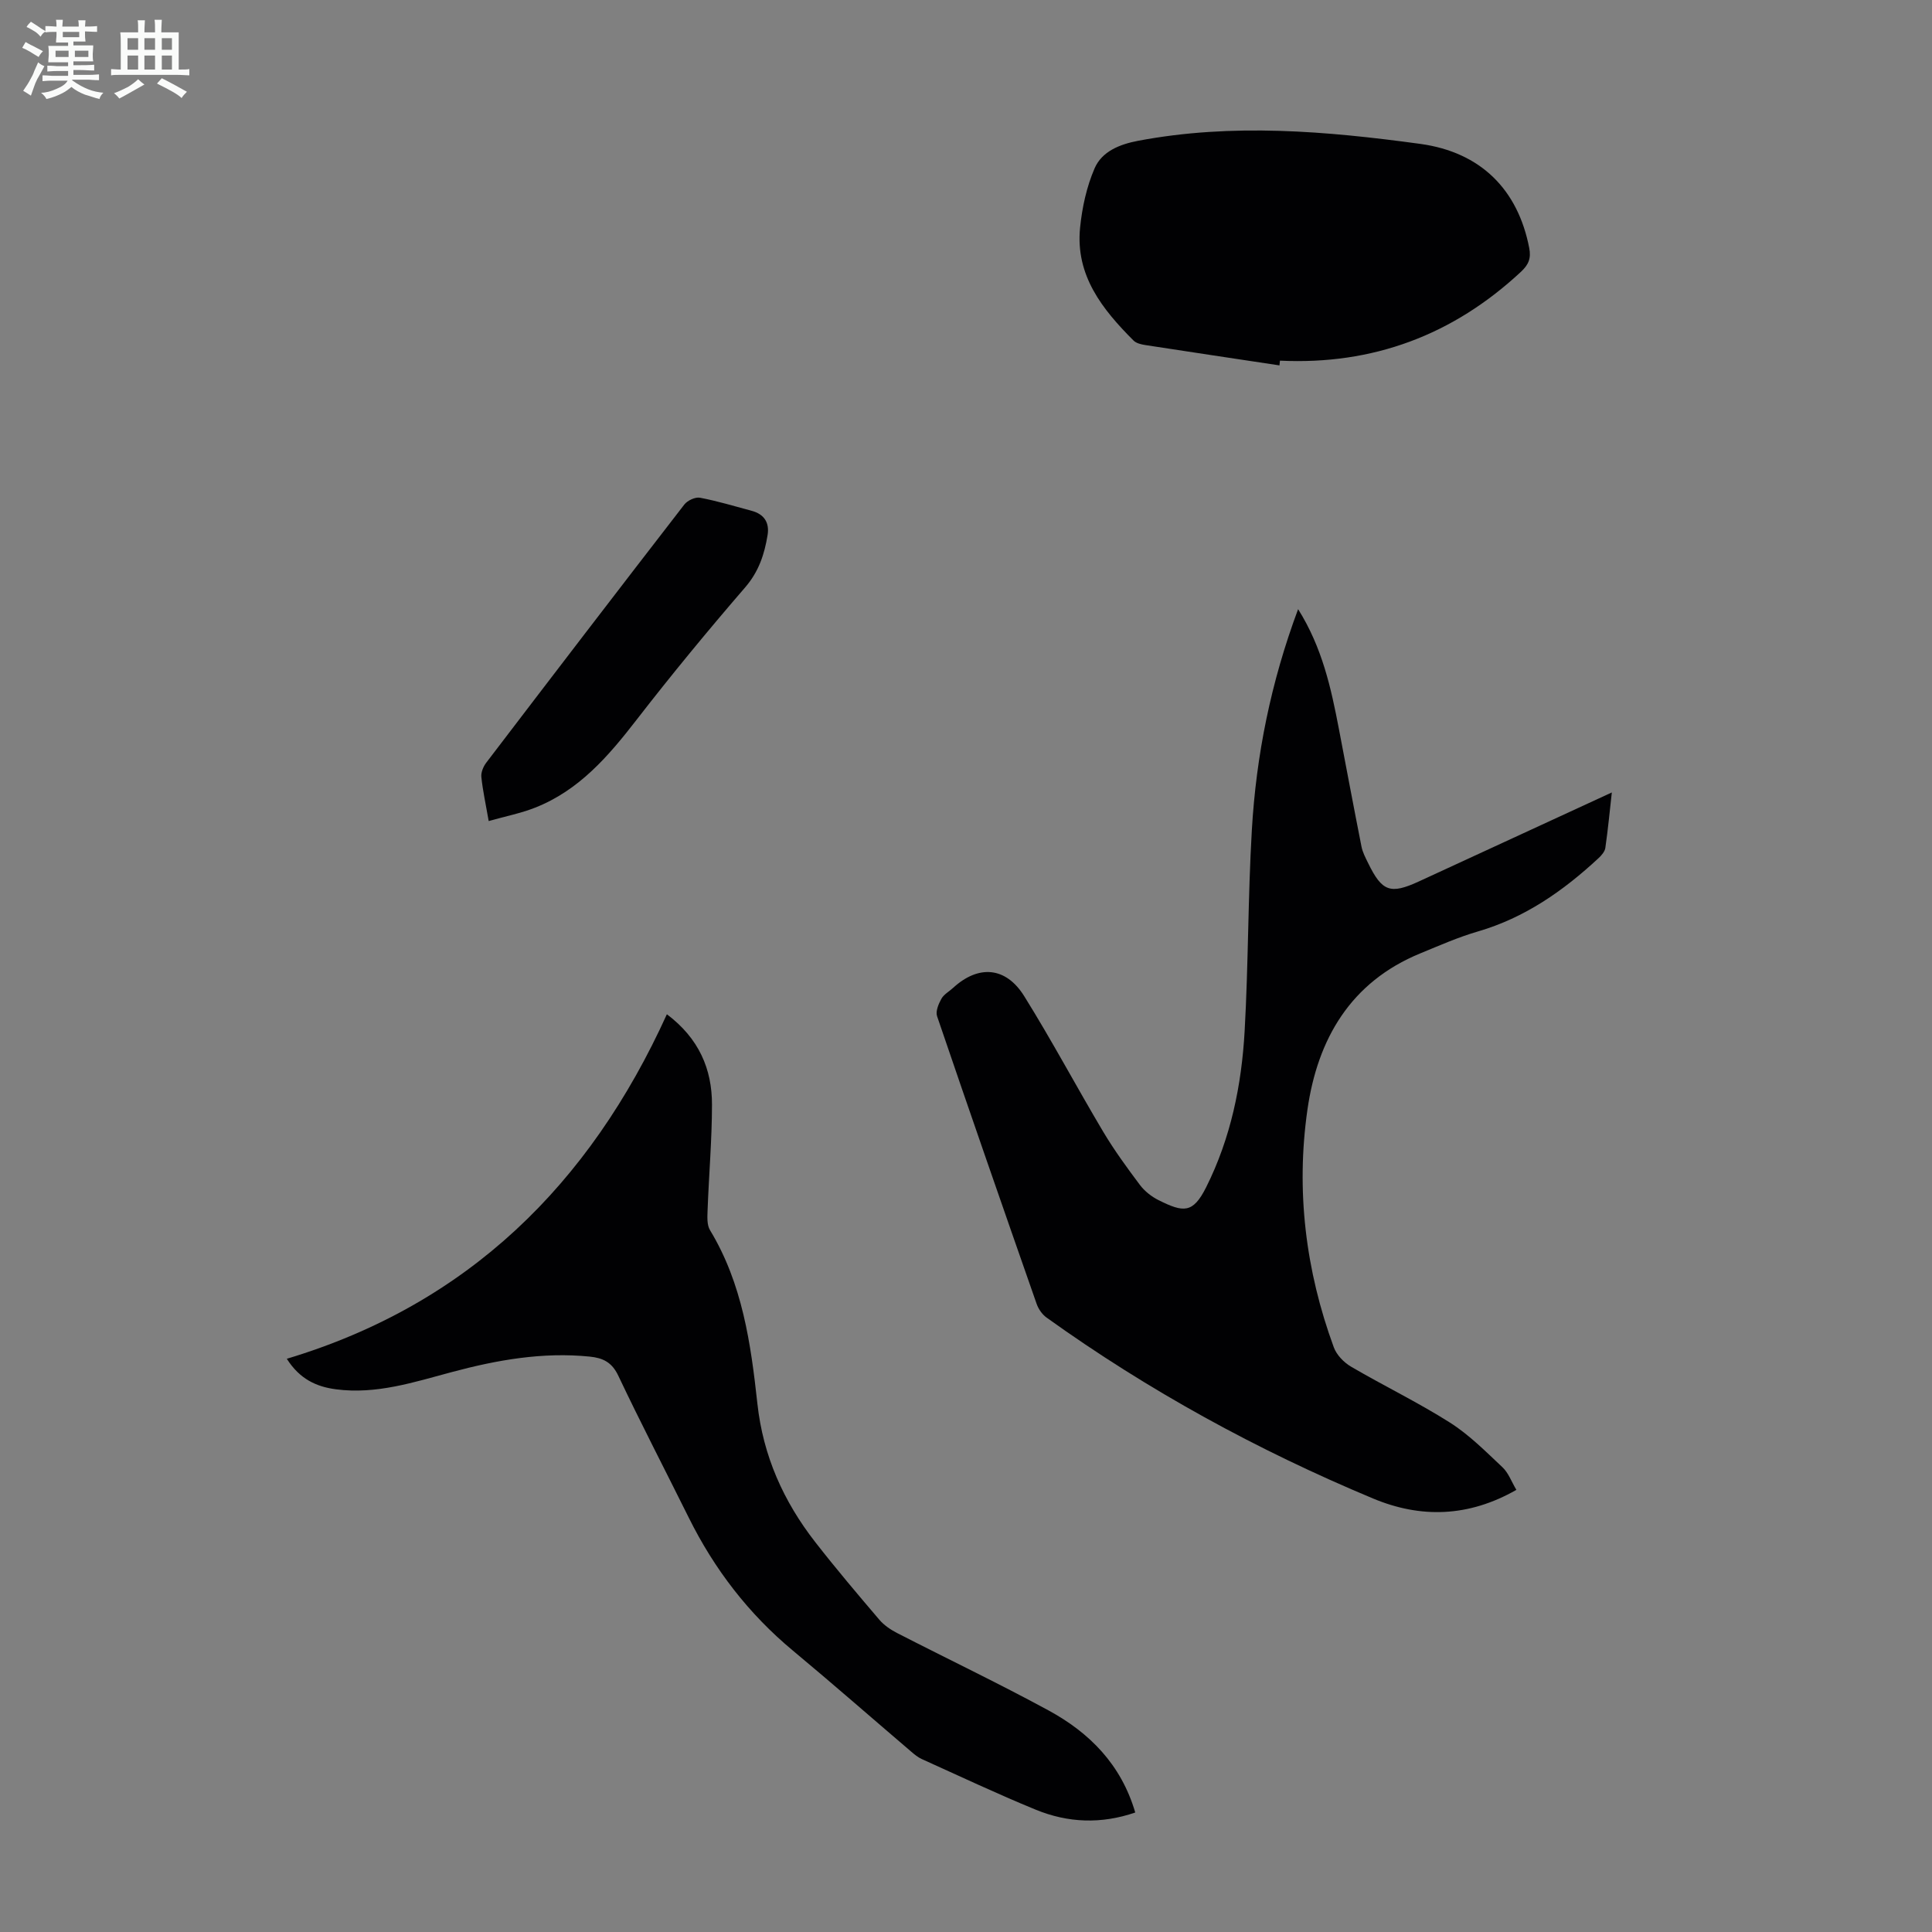 <svg enable-background="new 0 0 400 400" viewBox="0 0 400 400" xmlns="http://www.w3.org/2000/svg"><rect x="0" y="0" width="400" height="400" fill="#808080" stroke="none"/><path d="m6.8 9.5c.6.3 1.3.7 2.1 1.1-.4.4-.7.8-.9 1.2-.7-.4-1.3-.8-1.8-1.1s-1.1-.6-1.6-.8c.2-.4.5-.8.7-1.2.4.2.8.5 1.5.8zm.9 6.9c-.3.6-.5 1.1-.7 1.7s-.4 1.1-.6 1.7c-.6-.4-1.1-.7-1.6-1 .7-1 1.2-1.8 1.5-2.4.3-.5.6-1.1.8-1.7.3-.6.5-1.2.8-1.8.3.3.8.6 1.3.8-.7 1.3-1.2 2.2-1.5 2.7zm.1-11c.4.3 1 .7 1.7 1.1-.5.2-.8.6-1.1 1.1-.5-.6-1-1-1.4-1.2s-.9-.6-1.5-.8c.2-.4.5-.7.9-1.1.5.3.9.6 1.4.9zm10.5 13.1c1 .4 2 .6 3.1.7-.4.4-.7.8-.8 1.3-.9-.2-1.9-.6-3-.9-1-.4-2-.9-2.8-1.6-.5.4-1.1.9-1.9 1.3s-1.9.9-3.3 1.2c-.1-.3-.5-.8-1.1-1.3 1 0 2.1-.3 3.2-.8 1.2-.5 1.9-1 2.3-1.7h-3.2c-.4 0-1 0-2 .1v-1.2c1 0 1.7.1 2 .1h3.3v-1h-2.3c-.2 0-.9 0-2 .1v-1.2c1.2 0 1.9.1 2 .1h2.3v-.8h-4.1c0-.7.1-1.2.1-1.6 0-.5 0-1.1-.1-1.8h4.1v-.7h-2.5c0-.6.1-1.1.1-1.6v-.6h-.5c-.4 0-1 0-1.8.1v-1.3c1.2 0 1.9.1 2.1.1h.2c0-.3 0-.8-.1-1.4h1.4c0 .6-.1 1-.1 1.4h3.4c0-.4 0-.8-.1-1.3h1.5c0 .4-.1.9-.1 1.3.7 0 1.5 0 2.5-.1v1.2c-1 0-1.8-.1-2.5-.1v.6c0 .3 0 .8.1 1.5h-2.5v.8h4.1c0 .7-.1 1.3-.1 1.8s0 1 .1 1.5h-4.1v.8h1.4c.8 0 1.8 0 2.9-.1v1.2c-1 0-1.9-.1-2.8-.1h-1.5v1h3.2c.3 0 1 0 2.1-.1v1.2c-1.1 0-1.8-.1-2.1-.1h-3.4l-.1.1c1.4 1 2.4 1.5 3.4 1.9zm-4.1-6.7v-1.3h-2.7v1.3zm2.2-4.1v-1.1h-3.4v1.1zm1.9 4.1v-1.3h-2.8v1.3z" fill="#fafbfa"/><path d="m37 6.7v2.3 5.4c1 0 1.8 0 2.2-.1v1.3c-.6 0-1.5-.1-2.5-.1h-11.9c-.7 0-1.3 0-1.8.1v-1.3c.5 0 1.1.1 2 .1v-5.2c0-1 0-1.8-.1-2.5h3.7c0-1.3 0-2.1-.1-2.5h1.5c0 .4-.1 1.3-.1 2.5h2.2c0-1.2 0-2.1-.1-2.6h1.5c0 .4-.1 1.3-.1 2.6zm-12.3 13.7c-.3-.4-.7-.8-1.1-1.1 1.1-.4 2.1-.9 2.9-1.3.8-.5 1.5-1 2.1-1.6.4.4.9.8 1.3 1.1-2.5 1.4-4.2 2.4-5.2 2.9zm3.9-10.1v-2.4h-2.2v2.4zm0 4.1v-2.9h-2.2v2.9zm3.5-4.1v-2.4h-2.2v2.4zm0 4.1v-2.9h-2.2v2.9zm.4 2.9 1-1.1c.6.3 1.4.7 2.5 1.3s2 1.1 2.7 1.5c-.4.4-.8.8-1.1 1.3-.8-.8-2.5-1.7-5.1-3zm3.1-7v-2.4h-2.1v2.4zm0 4.1v-2.9h-2.1v2.9z" fill="#fafbfa"/><g fill="#010103"><path d="m268.76 126.12c5.01 7.98 6.83 16.37 8.45 24.83 1.55 8.11 3.07 16.23 4.67 24.32.23 1.18.83 2.31 1.37 3.41 2.88 5.91 4.59 6.54 10.52 3.81 13.27-6.11 26.53-12.23 39.94-18.42-.4 3.59-.78 7.55-1.34 11.47-.11.77-.8 1.57-1.42 2.14-7.29 6.77-15.27 12.35-25 15.18-4.06 1.18-7.96 2.91-11.88 4.52-14.48 5.94-21.29 17.78-23.38 32.37-2.4 16.75-.39 33.26 5.46 49.2.58 1.58 2.09 3.14 3.58 4.01 6.75 3.95 13.83 7.37 20.43 11.55 4 2.53 7.43 6 10.91 9.27 1.23 1.15 1.85 2.95 2.88 4.68-9.9 5.65-19.79 5.92-29.67 1.79-23.91-9.98-46.53-22.35-67.6-37.46-.91-.65-1.69-1.78-2.06-2.85-6.94-19.83-13.84-39.67-20.61-59.55-.34-1 .3-2.54.9-3.61.51-.92 1.62-1.51 2.44-2.27 5.22-4.78 10.89-4.39 14.7 1.73 5.73 9.19 10.82 18.77 16.36 28.08 2.28 3.82 4.92 7.44 7.59 11 .98 1.3 2.41 2.43 3.87 3.16 5.16 2.57 7.11 2.8 9.86-2.69 5.1-10.2 7.33-21.13 7.96-32.34.78-13.85.68-27.75 1.49-41.59.9-15.47 3.93-30.57 9.58-45.74z"/><path d="m138.07 209.99c6.64 5 9.35 11.34 9.34 18.73-.01 7.26-.64 14.52-.91 21.79-.05 1.4-.17 3.08.5 4.18 6.7 11.06 8.45 23.47 9.81 35.92 1.18 10.82 5.41 20.24 11.99 28.68 4.26 5.47 8.75 10.77 13.25 16.05.97 1.14 2.33 2.06 3.68 2.76 10.44 5.36 21.04 10.42 31.35 16.02 8.47 4.61 15.04 11.17 17.96 21.14-7.05 2.43-13.93 2.15-20.59-.58-7.96-3.26-15.74-6.94-23.59-10.48-.8-.36-1.51-.94-2.18-1.52-8.17-6.97-16.25-14.06-24.51-20.93-9.19-7.64-16.27-16.86-21.56-27.52-4.87-9.81-9.92-19.53-14.61-29.43-1.32-2.78-3.2-3.66-5.91-3.93-9.73-.98-19.16.69-28.5 3.19-7.87 2.1-15.68 4.68-24.03 3.58-4.05-.53-7.5-2.1-10.18-6.32 37.47-11.26 62.68-36.07 78.69-71.33z"/><path d="m264.9 75.65c-9.26-1.4-18.52-2.78-27.78-4.21-.85-.13-1.87-.37-2.43-.93-6.47-6.47-12.07-13.5-11.07-23.38.42-4.17 1.35-8.46 3.01-12.29 1.52-3.51 5.21-4.97 9-5.69 19.52-3.69 39-2.01 58.42.64 12.56 1.72 20.23 9.5 22.56 21.55.42 2.16-.14 3.46-1.71 4.93-14.07 13.1-30.65 19.32-49.9 18.4-.04.33-.07.65-.1.98z"/><path d="m101.18 169.99c-.63-3.63-1.24-6.36-1.52-9.12-.1-.95.4-2.16 1.01-2.96 13.62-17.86 27.27-35.69 41.01-53.45.65-.84 2.27-1.6 3.25-1.41 3.61.68 7.15 1.76 10.7 2.71 2.58.69 3.71 2.44 3.29 5.02-.65 3.98-1.83 7.58-4.65 10.84-7.73 8.95-15.26 18.09-22.5 27.44-5.82 7.52-11.89 14.58-20.99 18.16-2.94 1.16-6.1 1.78-9.6 2.77z"/></g></svg>